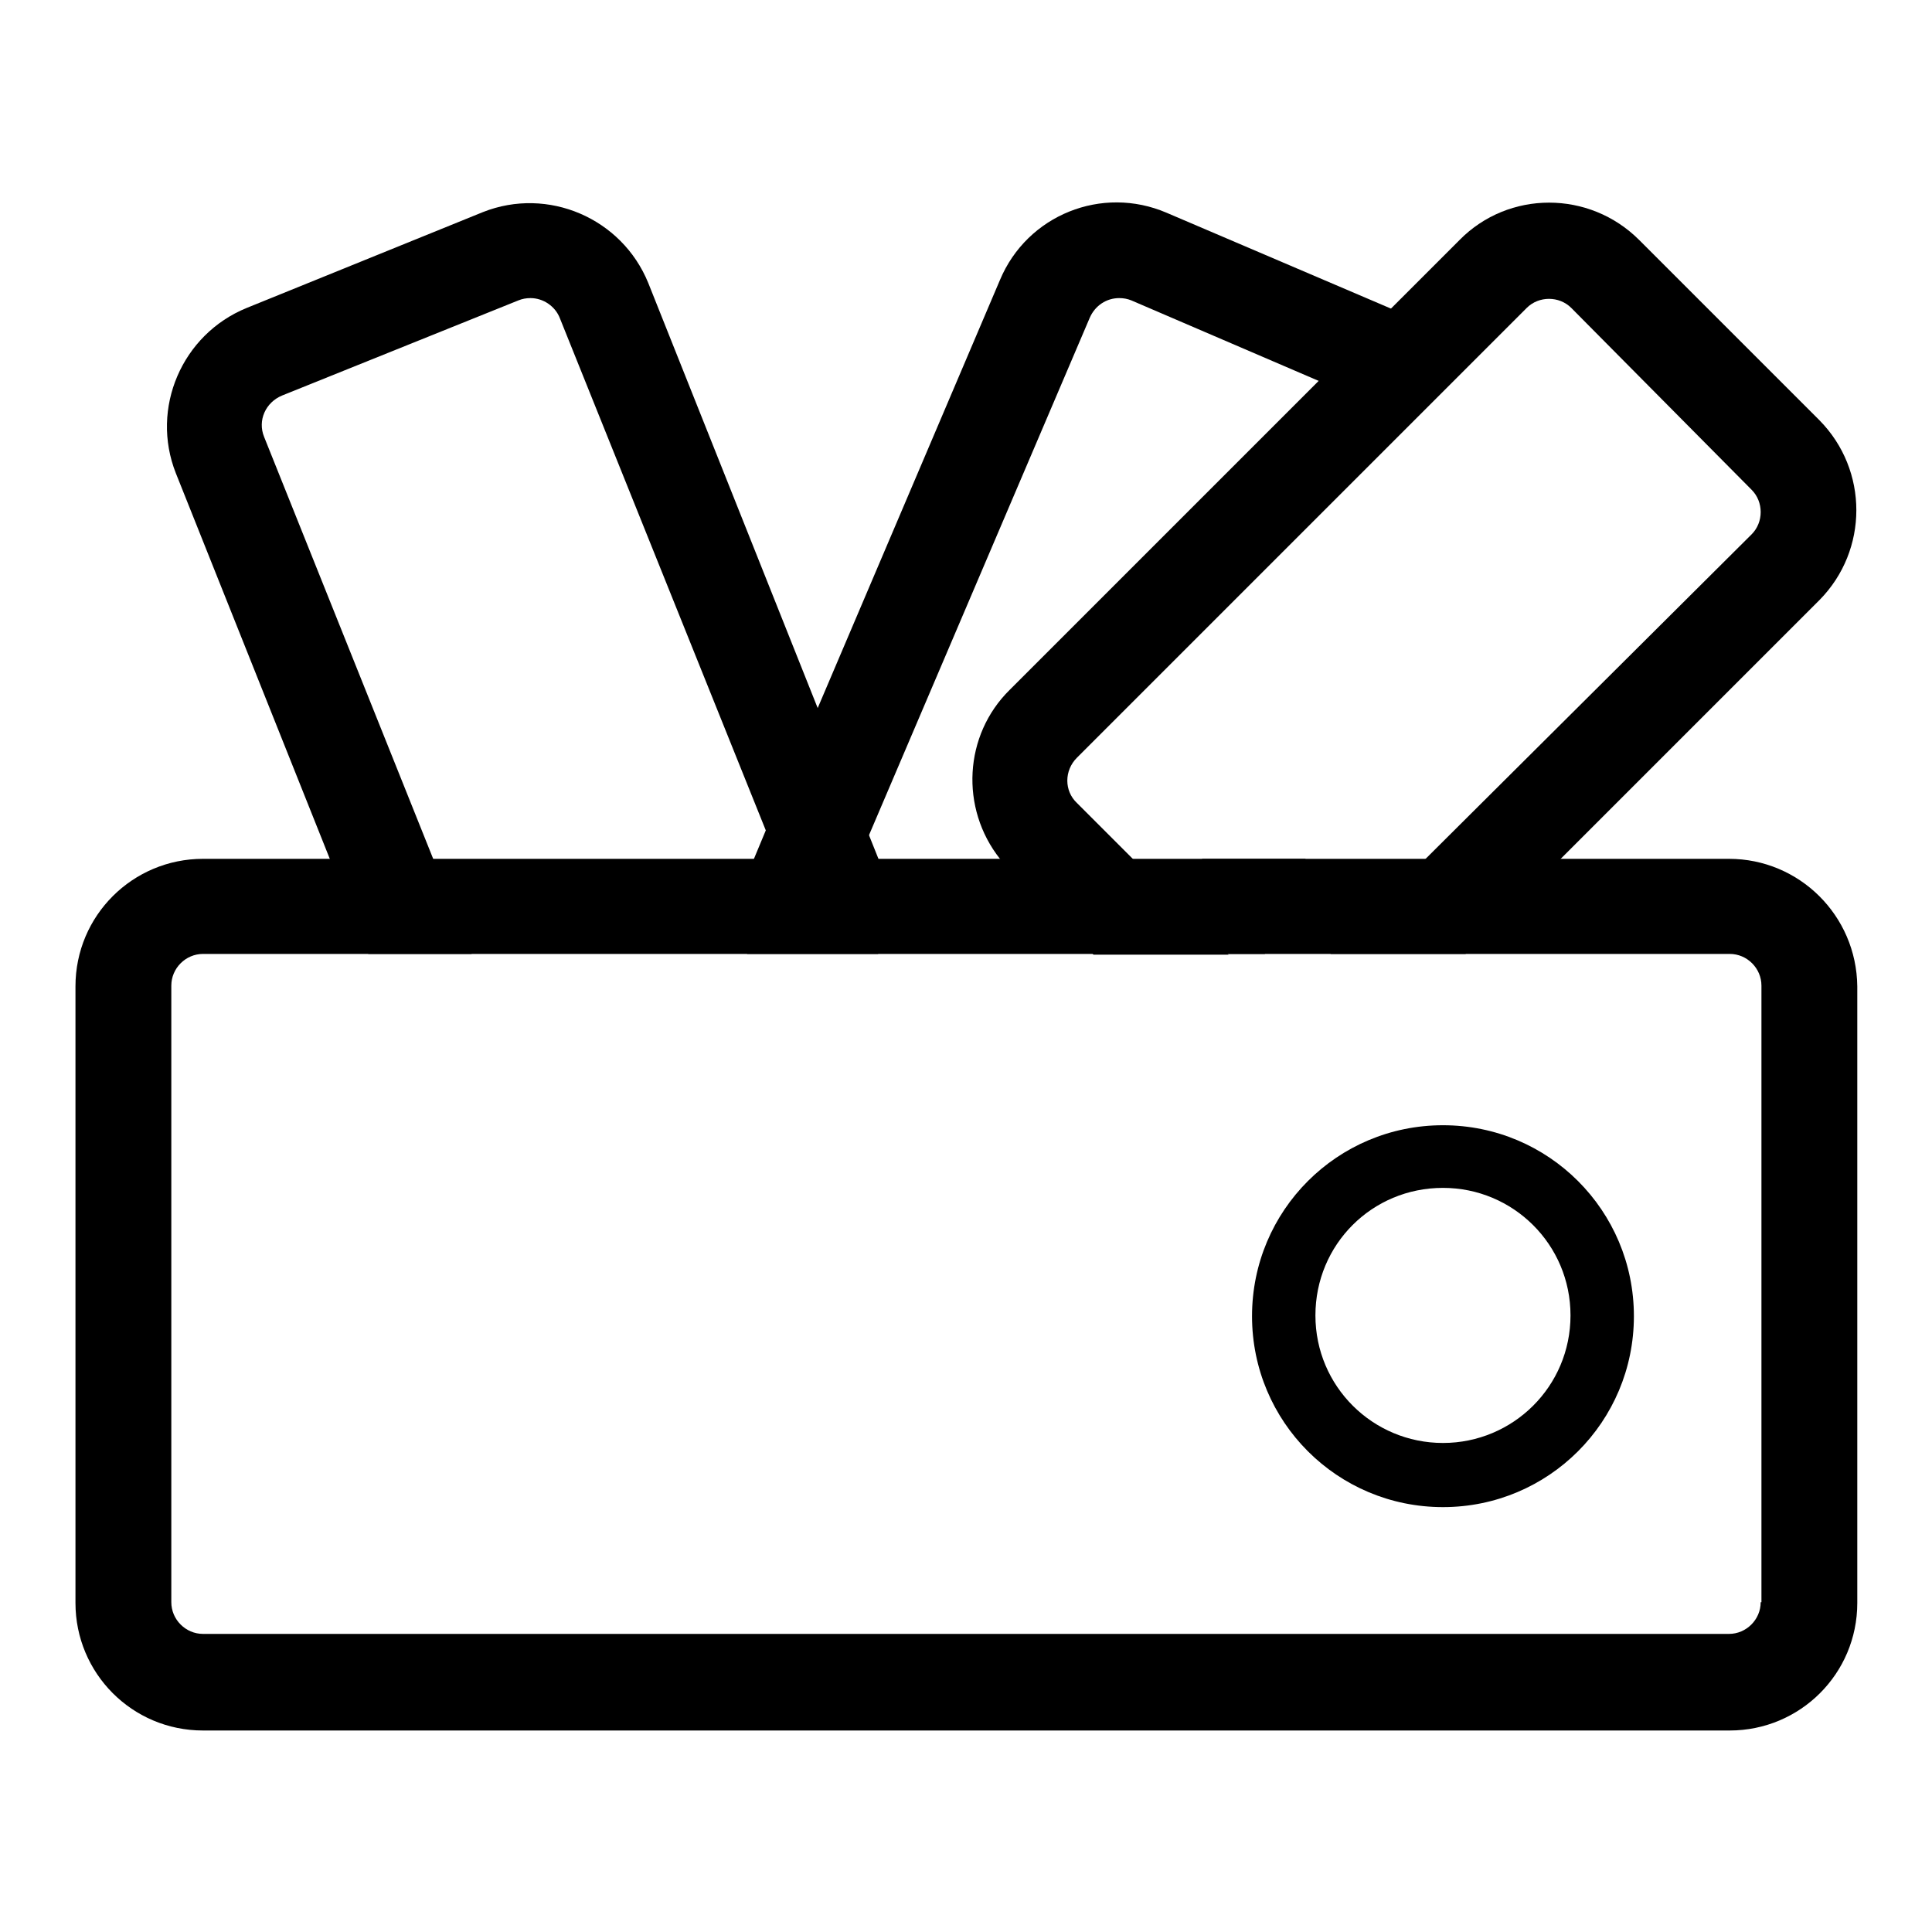 <?xml version="1.0" encoding="utf-8"?>
<!-- Svg Vector Icons : http://www.onlinewebfonts.com/icon -->
<!DOCTYPE svg PUBLIC "-//W3C//DTD SVG 1.1//EN" "http://www.w3.org/Graphics/SVG/1.1/DTD/svg11.dtd">
<svg version="1.1" xmlns="http://www.w3.org/2000/svg" xmlns:xlink="http://www.w3.org/1999/xlink" x="0px" y="0px" viewBox="0 0 256 256" enable-background="new 0 0 256 256" xml:space="preserve">
<g> <path fill="#000000" d="M156.6,120.2l-2.6,6.2h8.8L156.6,120.2z M156.6,120.2l-2.6,6.2h8.8L156.6,120.2z M156.6,120.2l2.8-6.4 h-45.8l-2.4,5.8c-0.4,1-0.4,2.2,0,3.2c0.4,1,1.2,1.8,2.2,2.3l3,1.3h46.4L156.6,120.2z M156.6,120.2l2.8-6.4h-45.8l-2.4,5.8 c-0.4,1-0.4,2.2,0,3.2c0.4,1,1.2,1.8,2.2,2.3l3,1.3h46.4L156.6,120.2z M113.6,113.8l-2.4,5.8c-0.4,1-0.4,2.2,0,3.2 c0.4,1,1.2,1.8,2.2,2.3l3,1.3h51.4l5.4-12.6H113.6z M113.6,113.8l-2.4,5.8c-0.4,1-0.4,2.2,0,3.2c0.4,1,1.2,1.8,2.2,2.3l3,1.3h59.9 l12.6-12.6H113.6z M229.1,113.8H26.9c-9.3,0-16.9,7.5-16.9,16.9v81.7c0,9.3,7.5,16.9,16.9,16.9h202.3c9.3,0,16.9-7.5,16.9-16.9 v-81.7C246,121.3,238.4,113.8,229.1,113.8z M233.3,212.3c0,2.3-1.9,4.2-4.2,4.2H26.9c-2.3,0-4.2-1.9-4.2-4.2v-81.7 c0-2.3,1.9-4.2,4.2-4.2h202.3c2.3,0,4.2,1.9,4.2,4.2V212.3z M113.6,113.8l-2.4,5.8c-0.4,1-0.4,2.2,0,3.2c0.4,1,1.2,1.8,2.2,2.3 l3,1.3h59.9l12.6-12.6H113.6z M113.6,113.8l-2.4,5.8c-0.4,1-0.4,2.2,0,3.2c0.4,1,1.2,1.8,2.2,2.3l3,1.3h51.4l5.4-12.6H113.6z  M156.6,120.2l2.8-6.4h-45.8l-2.4,5.8c-0.4,1-0.4,2.2,0,3.2c0.4,1,1.2,1.8,2.2,2.3l3,1.3h46.4L156.6,120.2z M156.6,120.2l2.8-6.4 h-45.8l-2.4,5.8c-0.4,1-0.4,2.2,0,3.2c0.4,1,1.2,1.8,2.2,2.3l3,1.3h46.4L156.6,120.2z"/> <path fill="#000000" d="M191.2,149.1c-14,0-25.3,11.3-25.3,25.3c0,14,11.3,25.3,25.3,25.3c14,0,25.3-11.3,25.3-25.3 C216.5,160.4,205.2,149.1,191.2,149.1z M191.2,191.2c-9.3,0-16.9-7.5-16.9-16.9s7.5-16.9,16.9-16.9c9.3,0,16.9,7.5,16.9,16.9 S200.5,191.2,191.2,191.2z M241.1,55.7l-23.9-23.9c-6.6-6.6-17.3-6.6-23.8,0c0,0,0,0,0,0l-59.6,59.6c-6.1,6-6.6,15.7-1.3,22.4 c0.4,0.5,0.8,1,1.3,1.5l11.1,11.2h17.9l-20.1-20.1c-1.7-1.6-1.7-4.3,0-6c0,0,0,0,0,0l39.1-39.1l12.1-12.1l8.4-8.4 c1.6-1.6,4.3-1.6,5.9,0l23.9,24.1c1.6,1.6,1.6,4.3,0,5.9l-43.2,43l-12.6,12.6h17.9l46.9-46.9C247.6,72.9,247.6,62.3,241.1,55.7 C241.1,55.7,241.1,55.7,241.1,55.7L241.1,55.7z"/> <path fill="#000000" d="M181.8,61.2l12.1-12.1c-1.8-3.5-4.8-6.2-8.4-7.7l-1.4-0.6l-29.5-12.6c-8.6-3.7-18.5,0.3-22.1,8.9 c0,0,0,0,0,0l-24.1,56.6l-7,16.5l-1.5,3.6l-0.4,0.8c-1.6,3.7-1.8,7.9-0.5,11.8h17.4l-3-1.3c-1-0.4-1.8-1.3-2.2-2.3 c-0.4-1-0.4-2.2,0.1-3.2l2.5-5.8l1.5-3.5l29.1-68.2c0.7-1.6,2.2-2.6,3.9-2.6c0.6,0,1.1,0.1,1.6,0.3l24.9,10.7l6.1,2.6 c2.1,1,3,3.4,2,5.5L181.8,61.2z M156.5,120.2l-2.6,6.2h13.7l5.4-12.6h-13.7L156.5,120.2z"/> <path fill="#000000" d="M117.2,115.7l-0.8-1.9l-1.4-3.5l-6.7-16.6L85.9,37.5c-3.5-8.6-13.3-12.8-21.9-9.4L32.7,40.8 c-8.6,3.5-12.8,13.3-9.4,21.9l20.4,51.1l5.1,12.6h13.7l-5.1-12.6L35,57.9c-0.9-2.2,0.2-4.6,2.4-5.5c0,0,0,0,0,0l31.3-12.6 c0.5-0.2,1-0.3,1.6-0.3c1.7,0,3.3,1.1,3.9,2.7l27.3,67.9l1.5,3.6l2.7,6.6c0.9,2.1-0.1,4.6-2.3,5.5c0,0,0,0,0,0l-1.3,0.5h16 C118.8,122.8,118.6,119.1,117.2,115.7z"/></g>
</svg>